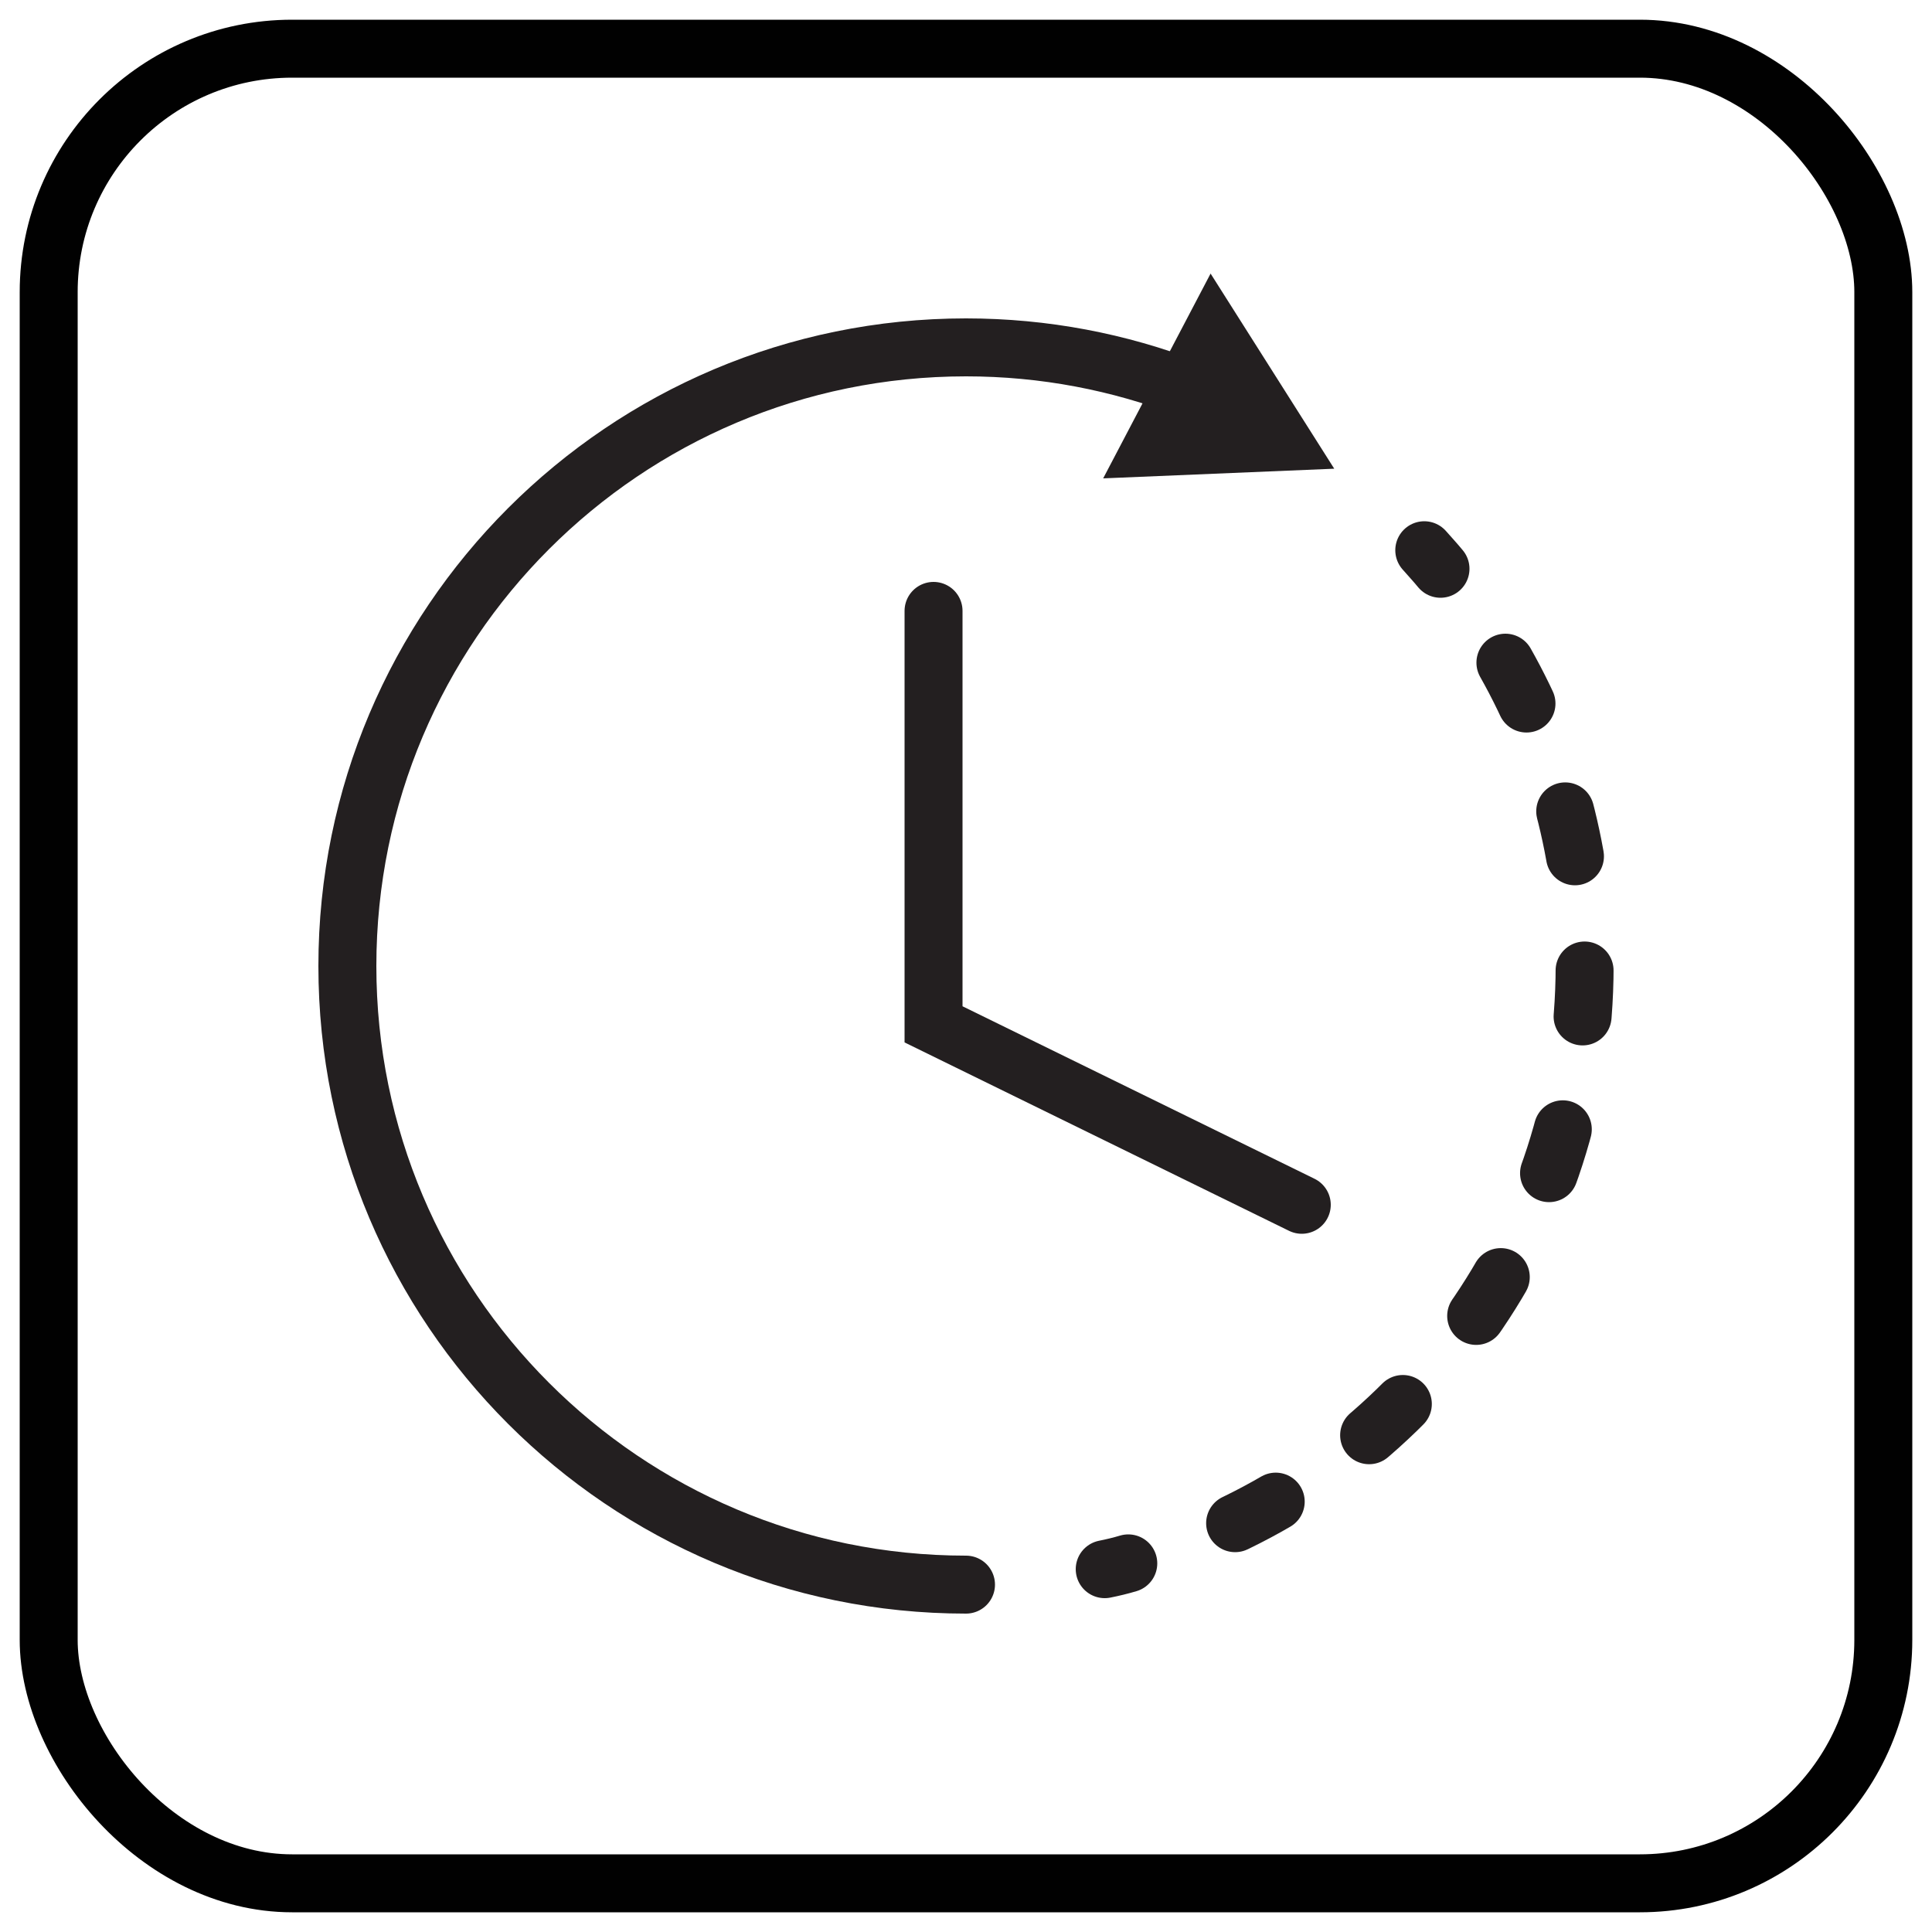 <svg viewBox="0 0 50 50" version="1.1" xmlns="http://www.w3.org/2000/svg" data-sanitized-data-name="Layer 1" data-name="Layer 1" id="Layer_1">
  <defs>
    <style>
      .cls-1 {
        stroke-dasharray: 0 0 1.19 2.97;
      }

      .cls-1, .cls-2 {
        stroke: #231f20;
      }

      .cls-1, .cls-2, .cls-3 {
        fill: none;
        stroke-linecap: round;
        stroke-miterlimit: 10;
        stroke-width: 1.5px;
      }

      .cls-4 {
        fill: #231f20;
        stroke-width: 0px;
      }

      .cls-3 {
        stroke: #010101;
      }
    </style>
  </defs>
  <g>
    <g>
      <g>
        <path d="M25,41.01c-8.84,0-16.01-7.17-16.01-16.01s7.17-16.01,16.01-16.01c2.03,0,3.97.38,5.76,1.07" class="cls-2"></path>
        <polygon points="28.55 12.38 34.53 12.13 31.33 7.08 28.55 12.38" class="cls-4"></polygon>
      </g>
      <g>
        <path d="M36.86,14.24c.14.16.28.31.42.48" class="cls-2"></path>
        <path d="M38.96,17.15c1.31,2.32,2.05,5,2.05,7.85,0,6.87-4.33,12.73-10.4,15" class="cls-1"></path>
        <path d="M29.2,40.46c-.2.06-.41.11-.61.15" class="cls-2"></path>
      </g>
    </g>
    <polyline points="24.16 15.81 24.16 26.51 33.69 31.18" class="cls-2"></polyline>
  </g>
  <rect ry="6.3" rx="6.3" height="47.48" width="47.48" y="1.26" x="1.26" class="cls-3"></rect>
</svg>